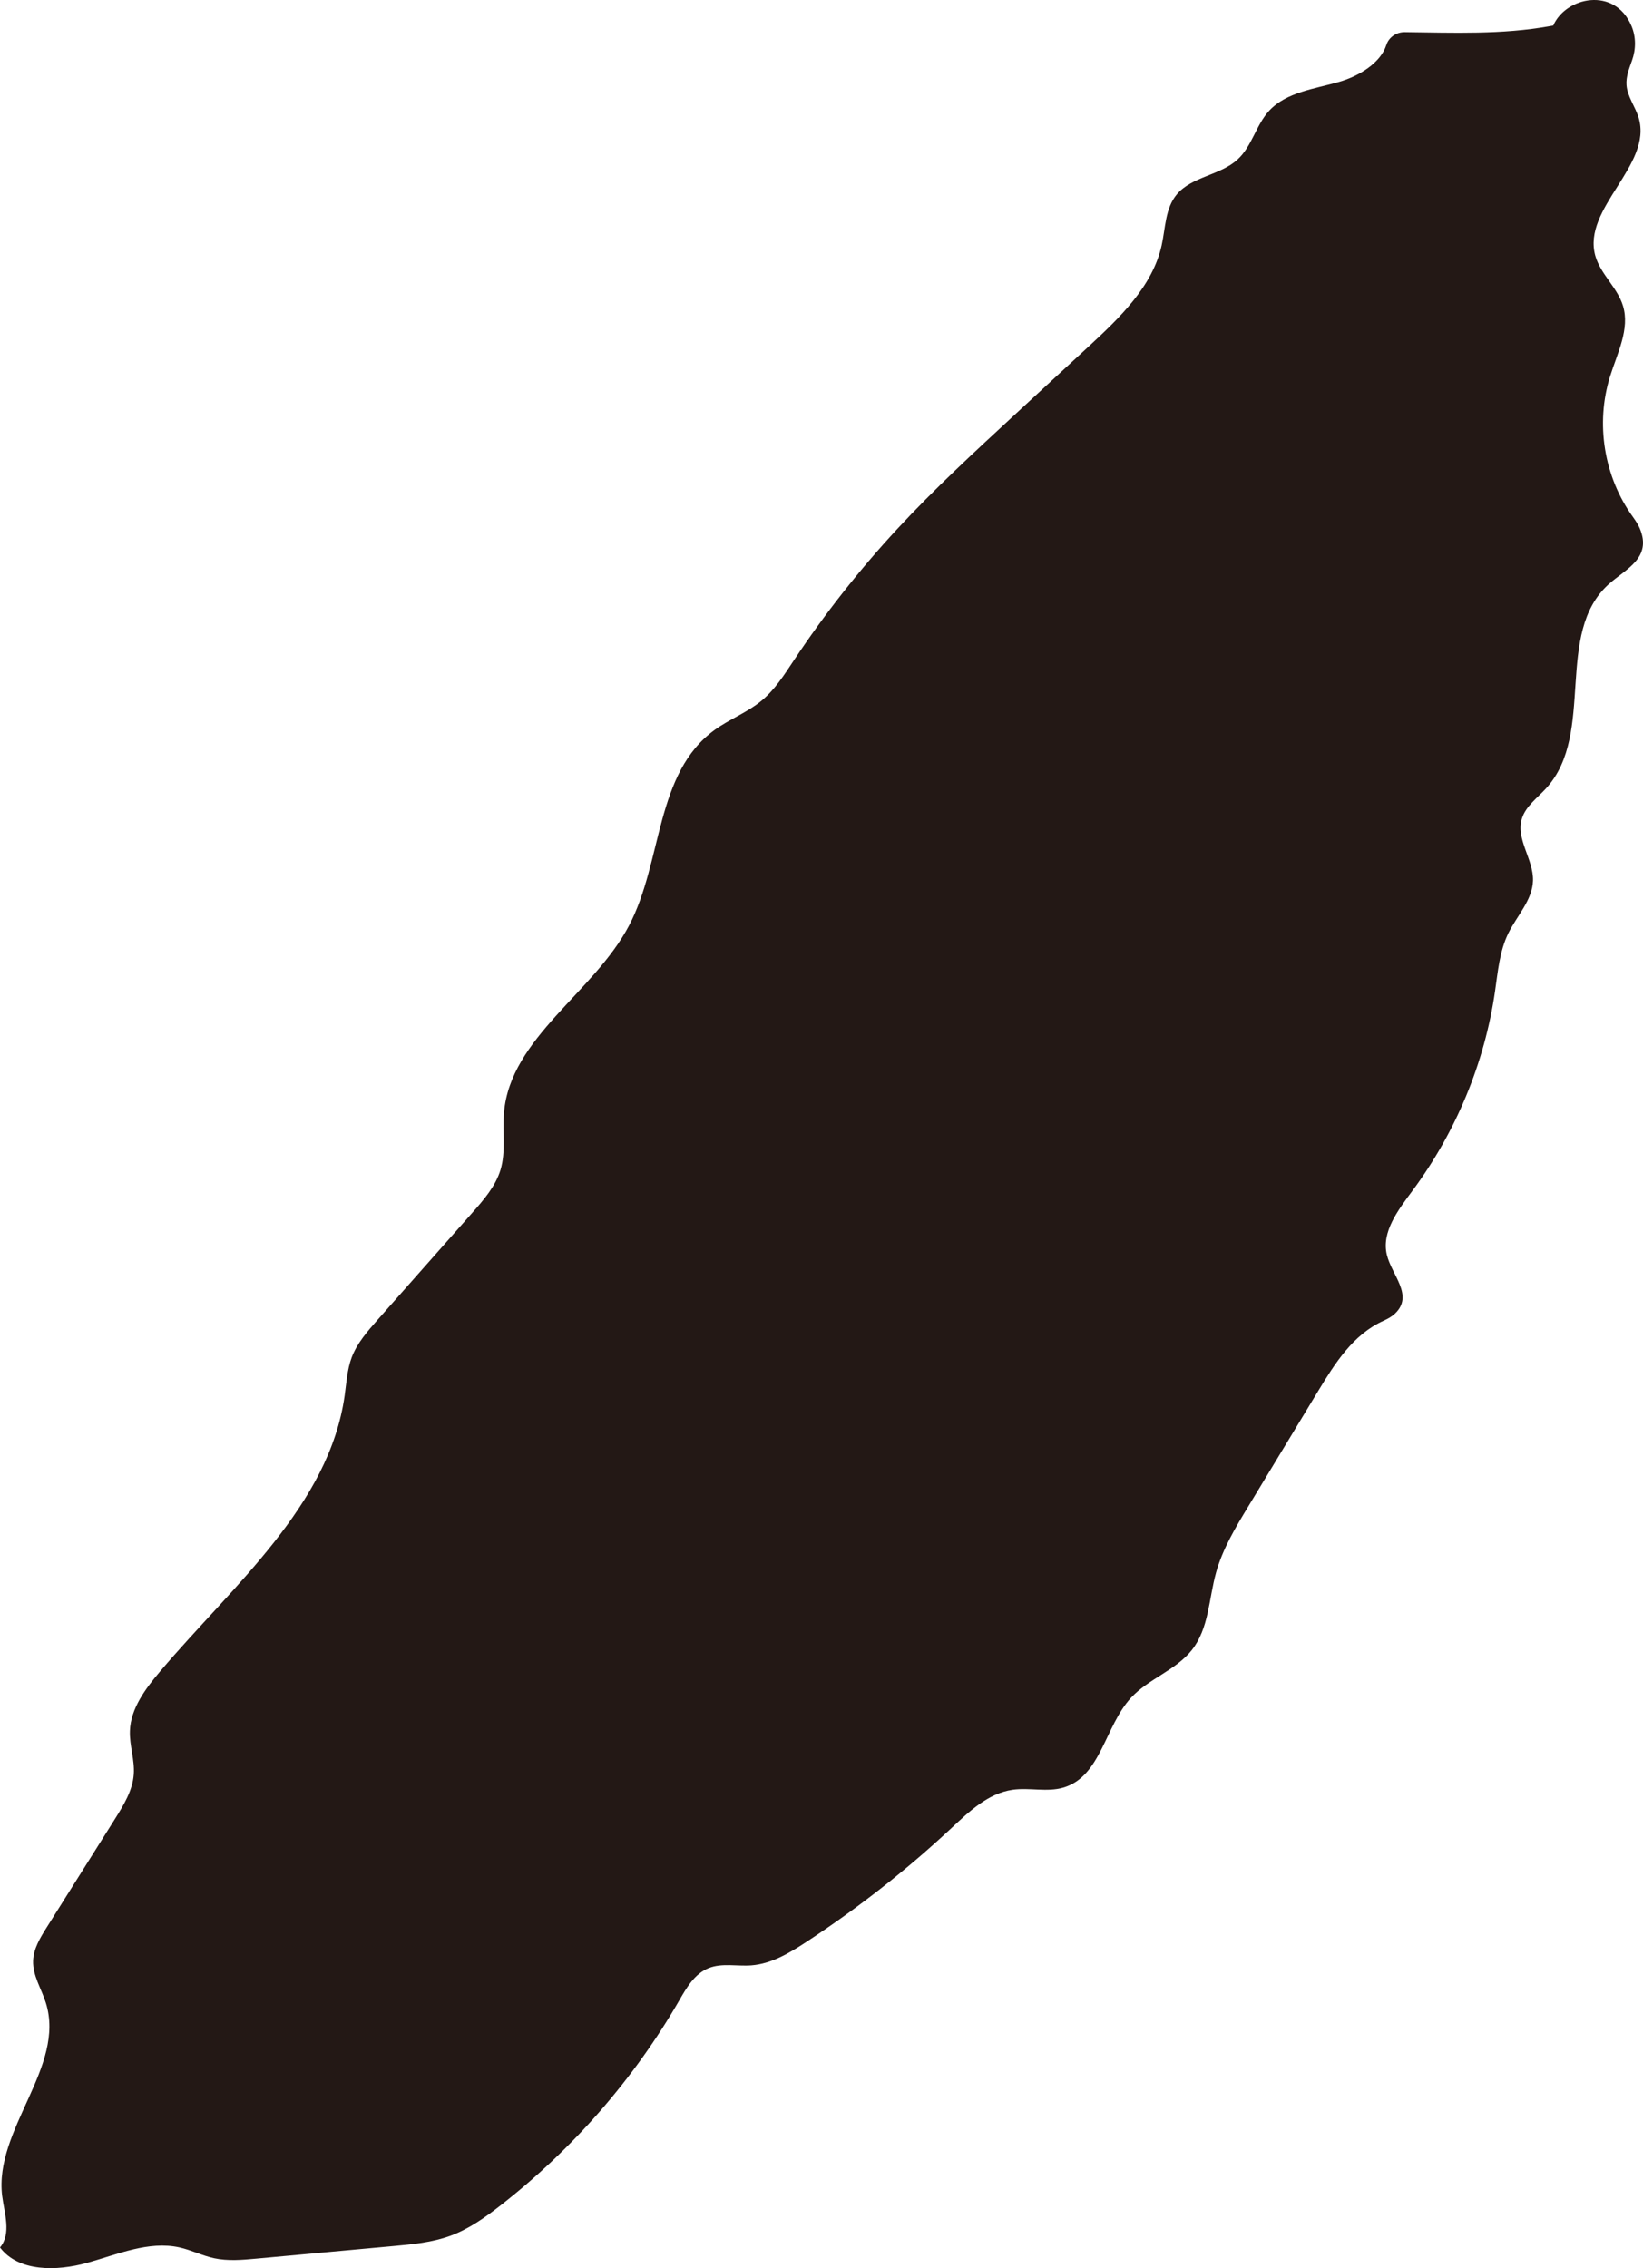 <?xml version="1.0" encoding="UTF-8"?>
<svg id="_レイヤー_1" data-name="レイヤー_1" xmlns="http://www.w3.org/2000/svg" width="362.2" height="500" viewBox="0 0 362.2 500">
  <defs>
    <style>
      .cls-1 {
        fill: #231815;
      }
    </style>
  </defs>
  <path class="cls-1" d="M342.41,5.64c2.76-6.32,13.55-8.67,17.25.09,1.02,2.41,1,5.13.12,7.6-.63,1.77-1.34,3.53-1.22,5.37.17,2.59,1.95,4.8,2.69,7.29,3.1,10.48-12.53,19.9-9.56,30.41,1.14,4.03,4.86,6.99,6.09,11,1.57,5.12-1.24,10.43-2.84,15.57-3.24,10.39-1.37,22.12,5.03,30.98.58.81,1.14,1.64,1.52,2.55,2.74,6.49-3.04,8.91-6.76,12.21-12.24,10.87-2.89,32.9-13.82,45-1.96,2.17-4.57,4-5.41,6.76-1.39,4.51,2.58,8.97,2.45,13.66-.12,4.28-3.53,7.73-5.44,11.61-1.94,3.97-2.3,8.45-2.93,12.79-2.28,15.77-8.6,31.02-18.23,44-3.14,4.23-6.83,9.03-5.62,14.08,1.08,4.5,5.94,8.91,1.88,12.89-.74.73-1.67,1.23-2.63,1.67-6.73,3.04-10.72,9.43-14.42,15.53-5.12,8.46-10.24,16.92-15.36,25.37-2.82,4.65-5.66,9.37-7.11,14.57-1.62,5.81-1.57,12.34-5.36,17.12-3.5,4.43-9.54,6.33-13.38,10.49-5.79,6.26-6.63,17.39-14.94,19.83-3.6,1.05-7.48-.05-11.2.48-5.34.77-9.5,4.73-13.39,8.37-9.93,9.28-20.7,17.72-32.13,25.21-3.68,2.41-7.63,4.78-12.04,5.12-3.17.24-6.5-.57-9.44.61-3.09,1.24-4.86,4.32-6.49,7.15-9.96,17.25-23.37,32.64-39.27,45.08-3.43,2.68-7.03,5.26-11.14,6.77-4.02,1.48-8.36,1.89-12.64,2.28-10.04.92-20.09,1.84-30.13,2.76-3.12.29-6.31.57-9.36-.09-2.61-.57-5.02-1.8-7.63-2.38-6.77-1.5-13.63,1.54-20.33,3.4-6.7,1.86-15.14,2.02-19.22-3.39,2.56-3.05.97-7.47.48-11.35-1.83-14.66,14.05-28.45,9.63-42.57-.97-3.1-2.92-6.03-2.81-9.28.09-2.68,1.58-5.11,3.03-7.41,5-7.94,9.99-15.88,14.99-23.82,1.93-3.07,3.92-6.3,4.17-9.87.23-3.21-.97-6.38-.85-9.59.18-4.94,3.4-9.26,6.65-13.1,16.08-18.97,37.28-36.58,40.69-60.81.4-2.85.55-5.76,1.57-8.46,1.19-3.12,3.47-5.72,5.71-8.26,6.94-7.85,13.89-15.7,20.83-23.55,2.54-2.87,5.14-5.86,6.24-9.47,1.24-4.09.41-8.46.78-12.7,1.46-16.47,19.76-26.37,27.54-41.13,7.48-14.19,5.72-33.65,18.93-43.2,3.24-2.34,7.11-3.8,10.2-6.33,3-2.45,5.08-5.75,7.2-8.94,6.79-10.23,14.43-19.94,22.82-29,8.15-8.8,17-16.96,25.83-25.12,5.43-5.02,10.87-10.03,16.3-15.05,6.92-6.39,14.18-13.35,16.16-22.37.85-3.85.77-8.15,3.34-11.22,3.3-3.94,9.59-4.2,13.39-7.69,3.2-2.93,4.05-7.6,6.99-10.77,3.78-4.08,9.96-4.78,15.39-6.34,4.42-1.27,9.15-4.17,10.42-8.13.55-1.7,2.2-2.85,4.04-2.83,10.69.12,21.49.58,31.98-1.32"/>
</svg>